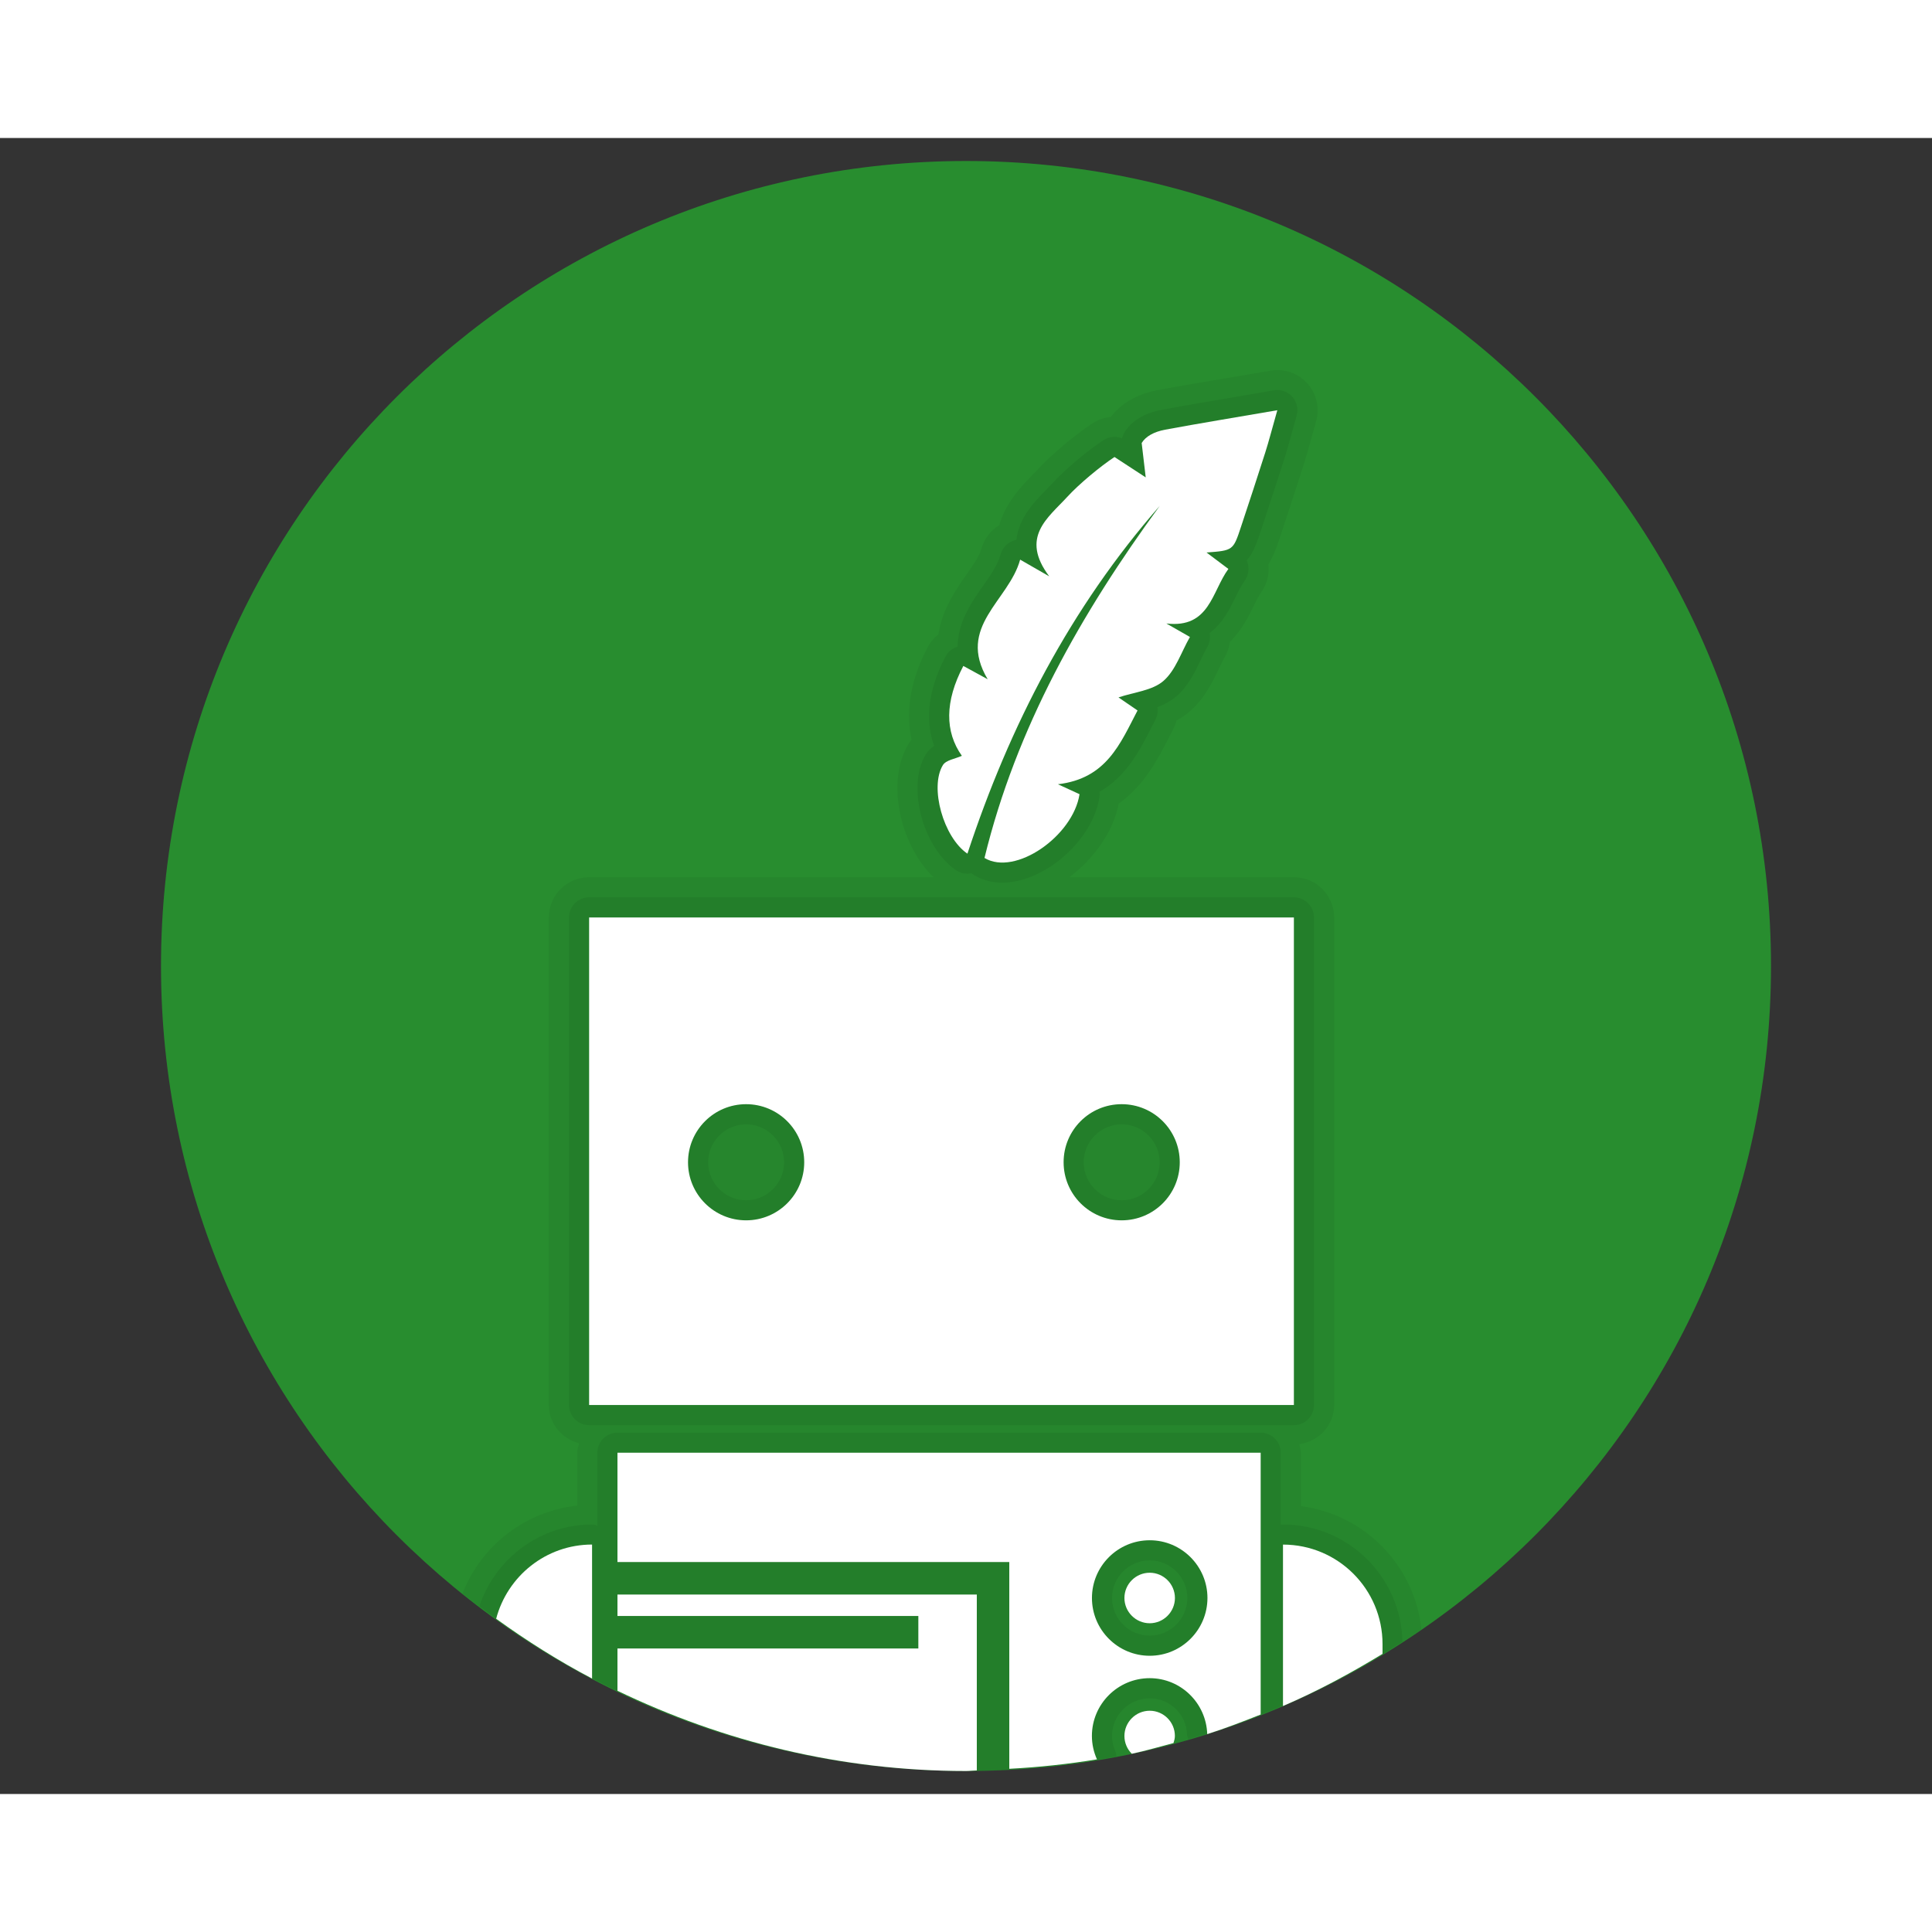 <svg width="22" height="22" viewBox="0 0 42 36" fill="none" xmlns="http://www.w3.org/2000/svg">
<rect x="0" y="0" width="42" height="36" fill="#333333" stroke="none"/>
<path d="M21 35.5C30.665 35.5 38.5 27.665 38.5 18C38.5 8.335 30.665 0.5 21 0.5C11.335 0.5 3.5 8.335 3.5 18C3.5 27.665 11.335 35.5 21 35.5Z" fill="#288D2F"/>
<path opacity="0.07" d="M20.785 15.919C20.858 15.969 20.944 15.995 21.031 15.995C21.061 15.995 21.092 15.991 21.122 15.985C21.138 15.999 21.157 16.012 21.176 16.024C21.355 16.133 21.562 16.188 21.789 16.188C22.709 16.188 23.755 15.268 23.901 14.331C23.907 14.292 23.908 14.252 23.903 14.213C24.488 13.878 24.777 13.312 25.023 12.83L25.117 12.649C25.162 12.561 25.176 12.465 25.161 12.373C25.308 12.317 25.453 12.242 25.58 12.132C25.831 11.914 25.974 11.615 26.101 11.351C26.148 11.254 26.195 11.155 26.247 11.062C26.302 10.967 26.317 10.86 26.296 10.761C26.584 10.546 26.74 10.227 26.859 9.983C26.925 9.849 26.987 9.723 27.057 9.626C27.155 9.493 27.166 9.323 27.101 9.182C27.218 9.057 27.3 8.871 27.393 8.588L27.446 8.428C27.607 7.941 27.767 7.455 27.923 6.967C27.976 6.803 28.022 6.635 28.082 6.417L28.188 6.036C28.229 5.892 28.192 5.736 28.093 5.624C28.009 5.531 27.891 5.479 27.767 5.479C27.743 5.479 27.717 5.48 27.693 5.485L26.915 5.619C26.326 5.718 25.785 5.81 25.247 5.911C24.874 5.981 24.596 6.152 24.443 6.405C24.419 6.444 24.403 6.486 24.392 6.53C24.339 6.508 24.283 6.497 24.227 6.497C24.143 6.497 24.059 6.522 23.985 6.57C23.628 6.805 23.141 7.217 22.876 7.508C22.828 7.56 22.778 7.612 22.727 7.664C22.486 7.911 22.144 8.261 22.096 8.736C22.067 8.742 22.038 8.75 22.009 8.762C21.884 8.813 21.789 8.92 21.753 9.05C21.69 9.28 21.534 9.504 21.367 9.741C21.125 10.086 20.824 10.517 20.817 11.057L20.814 11.058C20.703 11.092 20.608 11.17 20.554 11.273C20.122 12.098 20.139 12.742 20.306 13.213C20.237 13.261 20.171 13.323 20.122 13.406C19.707 14.089 20.06 15.428 20.785 15.919Z" fill="black"/>
<path opacity="0.07" d="M28.128 16.507H12.807C12.566 16.507 12.37 16.703 12.37 16.945V27.544C12.37 27.786 12.566 27.982 12.807 27.982H28.128C28.369 27.982 28.565 27.786 28.565 27.544V16.945C28.565 16.703 28.369 16.507 28.128 16.507ZM16.22 23.093C15.765 23.093 15.395 22.722 15.395 22.267C15.395 21.812 15.765 21.442 16.22 21.442C16.675 21.442 17.045 21.812 17.045 22.267C17.046 22.722 16.675 23.093 16.22 23.093ZM24.384 23.093C23.93 23.093 23.559 22.722 23.559 22.267C23.559 21.812 23.93 21.442 24.384 21.442C24.84 21.442 25.21 21.812 25.21 22.267C25.21 22.722 24.84 23.093 24.384 23.093Z" fill="black"/>
<path opacity="0.07" d="M27.891 30.141C27.874 30.141 27.859 30.148 27.843 30.15V28.582C27.843 28.341 27.647 28.145 27.406 28.145H13.423C13.182 28.145 12.986 28.341 12.986 28.582V30.164C12.948 30.154 12.912 30.141 12.871 30.141C11.755 30.141 10.775 30.865 10.421 31.917C13.361 34.155 17.019 35.5 21 35.5C22.118 35.5 23.209 35.385 24.269 35.184C24.263 35.146 24.263 35.106 24.247 35.069C24.199 34.962 24.174 34.851 24.174 34.739C24.174 34.288 24.542 33.921 24.993 33.921C25.434 33.921 25.792 34.268 25.806 34.712C25.807 34.747 25.824 34.776 25.833 34.809C27.5 34.33 29.064 33.613 30.488 32.691C30.46 31.281 29.308 30.141 27.891 30.141ZM24.994 32.557C24.542 32.557 24.175 32.191 24.175 31.739C24.175 31.288 24.543 30.921 24.994 30.921C25.444 30.921 25.812 31.289 25.812 31.739C25.811 32.191 25.444 32.557 24.994 32.557Z" fill="black"/>
<path opacity="0.05" d="M12.548 29.73C11.427 29.852 10.465 30.59 10.053 31.642C13.052 34.051 16.854 35.5 21 35.5C24.677 35.5 28.085 34.361 30.901 32.423C30.753 31.03 29.667 29.922 28.282 29.742V28.581C28.282 28.516 28.258 28.457 28.244 28.396C28.67 28.337 29.004 27.986 29.004 27.544V16.945C29.004 16.462 28.612 16.07 28.129 16.07H23.249C23.782 15.663 24.203 15.081 24.321 14.469C24.88 14.071 25.175 13.495 25.413 13.029L25.505 12.851C25.536 12.791 25.561 12.728 25.577 12.664C25.677 12.61 25.775 12.544 25.868 12.463C26.187 12.185 26.358 11.828 26.496 11.542C26.538 11.453 26.58 11.364 26.628 11.281C26.687 11.178 26.723 11.067 26.736 10.956C27.001 10.693 27.153 10.38 27.253 10.178C27.31 10.061 27.363 9.952 27.41 9.888C27.545 9.704 27.598 9.485 27.575 9.274C27.662 9.127 27.737 8.949 27.809 8.729L27.863 8.568C28.024 8.08 28.185 7.592 28.341 7.103C28.395 6.933 28.444 6.761 28.506 6.536L28.612 6.158C28.694 5.868 28.621 5.558 28.42 5.334C28.253 5.148 28.016 5.045 27.77 5.045C27.721 5.045 27.671 5.049 27.621 5.058L26.844 5.19C26.25 5.288 25.707 5.38 25.167 5.481C24.629 5.582 24.321 5.835 24.147 6.064C24.006 6.077 23.868 6.125 23.745 6.205C23.356 6.461 22.845 6.894 22.553 7.212C22.509 7.261 22.461 7.309 22.414 7.357C22.223 7.553 21.866 7.917 21.722 8.418C21.532 8.533 21.392 8.717 21.332 8.935C21.29 9.091 21.154 9.285 21.011 9.49C20.79 9.805 20.484 10.241 20.4 10.789C20.304 10.864 20.224 10.96 20.166 11.07C19.737 11.888 19.704 12.565 19.816 13.078C19.792 13.11 19.769 13.143 19.747 13.179C19.262 13.977 19.553 15.351 20.293 16.07H12.806C12.323 16.07 11.931 16.462 11.931 16.945V27.544C11.931 27.951 12.214 28.277 12.589 28.376C12.573 28.444 12.547 28.509 12.547 28.582L12.548 29.73Z" fill="black"/>
<path d="M21.031 15.558C21.951 12.768 23.275 10.209 25.213 7.996C23.505 10.333 22.093 12.814 21.402 15.651C22.07 16.054 23.328 15.175 23.468 14.265C23.351 14.21 23.23 14.155 22.998 14.049C24.057 13.925 24.352 13.165 24.729 12.445C24.559 12.329 24.427 12.238 24.315 12.161C24.656 12.046 25.051 12.013 25.293 11.802C25.557 11.572 25.678 11.179 25.868 10.847C25.658 10.727 25.507 10.64 25.356 10.554C26.298 10.664 26.342 9.862 26.704 9.368C26.527 9.235 26.396 9.137 26.229 9.011C26.807 8.967 26.808 8.967 26.978 8.453C27.156 7.915 27.334 7.377 27.506 6.836C27.584 6.592 27.647 6.342 27.768 5.918C26.86 6.075 26.093 6.199 25.328 6.341C25.087 6.387 24.906 6.486 24.819 6.631L24.907 7.378L24.228 6.935C23.916 7.141 23.453 7.526 23.2 7.803C22.782 8.259 22.17 8.676 22.809 9.529C22.534 9.371 22.404 9.296 22.177 9.166C21.931 10.064 20.787 10.619 21.471 11.766C21.284 11.663 21.113 11.57 20.942 11.477C20.536 12.251 20.54 12.908 20.91 13.431C20.771 13.495 20.564 13.522 20.497 13.634C20.204 14.114 20.509 15.204 21.031 15.558Z" fill="white"/>
<path d="M12.807 27.544H28.128V16.945H12.807V27.544ZM24.384 21.004C25.082 21.004 25.647 21.569 25.647 22.267C25.647 22.964 25.082 23.529 24.384 23.529C23.687 23.529 23.122 22.964 23.122 22.267C23.121 21.569 23.686 21.004 24.384 21.004ZM16.22 21.004C16.917 21.004 17.483 21.569 17.483 22.267C17.483 22.964 16.917 23.529 16.22 23.529C15.523 23.529 14.957 22.964 14.957 22.267C14.957 21.569 15.523 21.004 16.22 21.004Z" fill="white"/>
<path d="M13.423 31.664V32.13H19.964V32.837H13.423V33.756C15.719 34.862 18.281 35.5 21 35.5C21.079 35.5 21.156 35.489 21.235 35.488V31.664H13.423Z" fill="white"/>
<path d="M24.994 34.19C24.691 34.19 24.444 34.437 24.444 34.739C24.444 34.889 24.505 35.026 24.604 35.125C24.911 35.06 25.21 34.971 25.511 34.892C25.526 34.842 25.541 34.793 25.541 34.739C25.542 34.436 25.295 34.19 24.994 34.19Z" fill="white"/>
<path d="M24.994 31.19C24.691 31.19 24.444 31.436 24.444 31.739C24.444 32.041 24.691 32.288 24.994 32.288C25.295 32.288 25.542 32.041 25.542 31.739C25.542 31.436 25.295 31.19 24.994 31.19Z" fill="white"/>
<path d="M13.423 28.581V30.957H21.941V35.452C22.586 35.418 23.222 35.35 23.847 35.247C23.777 35.091 23.737 34.919 23.737 34.738C23.737 34.046 24.3 33.482 24.993 33.482C25.671 33.482 26.222 34.024 26.244 34.698C26.639 34.573 27.023 34.424 27.406 34.272V28.581L13.423 28.581ZM24.994 32.995C24.3 32.995 23.738 32.431 23.738 31.739C23.738 31.046 24.301 30.484 24.994 30.484C25.686 30.484 26.249 31.047 26.249 31.739C26.248 32.431 25.686 32.995 24.994 32.995Z" fill="white"/>
<path d="M10.786 32.19C11.449 32.669 12.142 33.107 12.871 33.49V30.577C11.868 30.578 11.031 31.264 10.786 32.19Z" fill="white"/>
<path d="M27.891 30.578V34.087C28.644 33.764 29.361 33.376 30.055 32.954V32.743C30.056 31.547 29.087 30.578 27.891 30.578Z" fill="white"/>
</svg>
